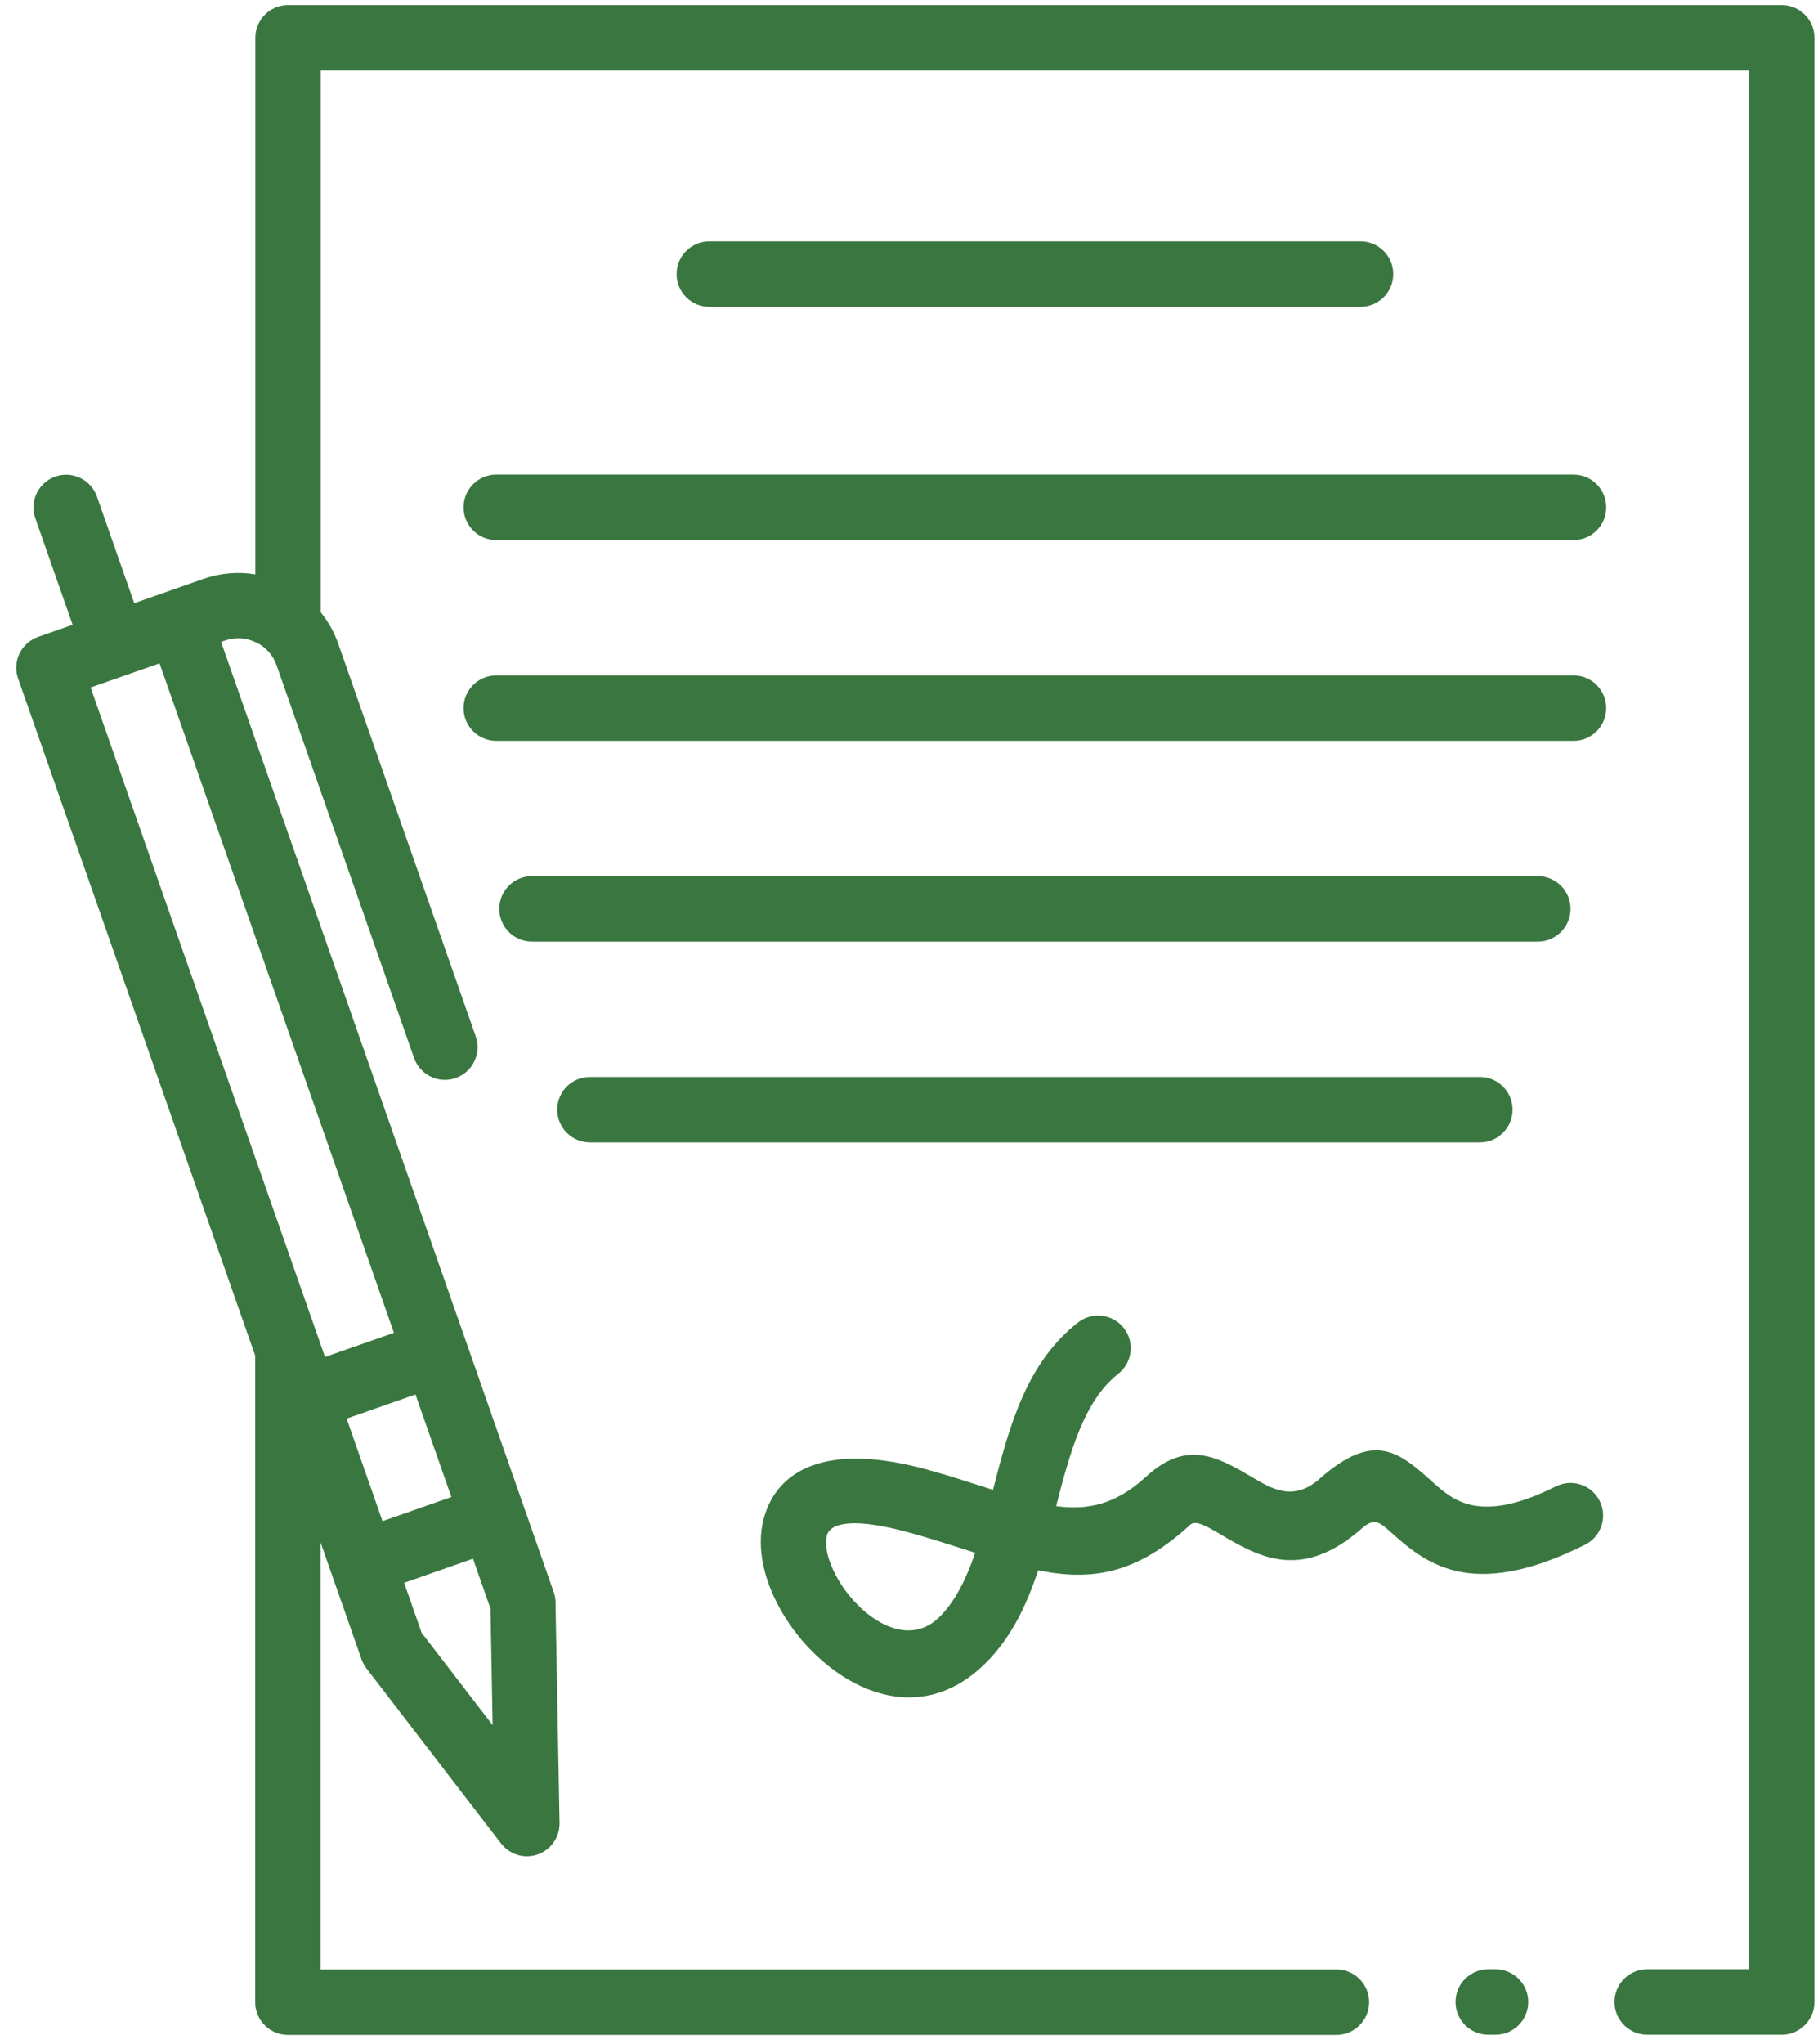 <svg width="105" height="118" viewBox="0 0 105 118" fill="none" xmlns="http://www.w3.org/2000/svg">
<path d="M14.748 33.158V2.181C14.748 1.137 15.595 0.291 16.638 0.291H102.904C103.948 0.291 104.795 1.137 104.795 2.181V115.595C104.795 116.638 103.948 117.485 102.904 117.485H95.137C94.093 117.485 93.246 116.638 93.246 115.595C93.246 114.551 94.093 113.705 95.137 113.705H101.014V4.071H18.528V35.358C18.956 35.885 19.301 36.495 19.537 37.17L27.477 59.843C27.822 60.827 27.3 61.9 26.316 62.245C25.331 62.589 24.258 62.067 23.914 61.083L15.974 38.41C15.772 37.834 15.358 37.381 14.856 37.121L14.777 37.086C14.241 36.825 13.601 36.771 12.995 36.983L12.769 37.062L31.981 91.927C32.06 92.154 32.094 92.38 32.085 92.607L32.316 105.267C32.331 106.306 31.504 107.163 30.465 107.182C29.85 107.192 29.299 106.902 28.944 106.449L21.172 96.343C21.044 96.176 20.95 95.998 20.881 95.811L18.518 89.067V113.715H77.185C78.228 113.715 79.075 114.562 79.075 115.605C79.075 116.649 78.228 117.495 77.185 117.495H16.628C15.585 117.495 14.738 116.649 14.738 115.605V78.273L1.044 39.174C0.699 38.19 1.221 37.117 2.205 36.772L4.194 36.073L2.038 29.92C1.693 28.936 2.215 27.863 3.2 27.518C4.184 27.173 5.257 27.695 5.602 28.68L7.753 34.828L11.75 33.425C12.744 33.08 13.768 33.002 14.738 33.164L14.748 33.158ZM86.375 113.705C87.419 113.705 88.265 114.551 88.265 115.595C88.265 116.638 87.419 117.485 86.375 117.485H85.957C84.913 117.485 84.066 116.638 84.066 115.595C84.066 114.551 84.913 113.705 85.957 113.705H86.375ZM62.264 76.358C63.082 75.718 64.268 75.865 64.908 76.682C65.548 77.499 65.4 78.686 64.583 79.326C62.59 80.886 61.782 83.928 60.999 86.966C62.84 87.212 64.455 86.862 66.188 85.267C68.565 83.077 70.367 84.145 72.365 85.321C73.473 85.976 74.718 86.71 76.215 85.385C79.39 82.57 80.842 83.869 82.757 85.587C83.928 86.636 85.479 88.024 89.865 85.823C90.795 85.361 91.927 85.735 92.39 86.665C92.853 87.596 92.479 88.728 91.548 89.19C84.873 92.533 82.235 90.18 80.246 88.393C79.749 87.95 79.375 87.615 78.705 88.206C75.161 91.351 72.665 89.879 70.445 88.565C69.717 88.137 69.057 87.748 68.742 88.038C65.592 90.938 62.983 91.282 59.96 90.667C59.291 92.695 58.4 94.576 56.894 96.057C53.537 99.365 49.54 98.026 46.852 95.294C45.838 94.265 45.016 93.01 44.509 91.75C43.947 90.352 43.77 88.9 44.125 87.635C44.888 84.898 47.703 83.214 53.669 84.888C54.816 85.208 55.889 85.553 56.879 85.873L57.351 86.025C58.292 82.363 59.272 78.696 62.264 76.358ZM54.251 93.375C55.181 92.454 55.816 91.14 56.323 89.658L55.727 89.466C54.782 89.166 53.768 88.836 52.651 88.526C49.348 87.601 47.965 87.901 47.753 88.664C47.635 89.092 47.738 89.703 47.999 90.362C48.314 91.165 48.856 91.977 49.53 92.661C50.884 94.034 52.794 94.802 54.241 93.38L54.251 93.375ZM34.073 65.961C33.029 65.961 32.183 65.115 32.183 64.071C32.183 63.027 33.029 62.181 34.073 62.181H85.469C86.512 62.181 87.359 63.027 87.359 64.071C87.359 65.115 86.512 65.961 85.469 65.961H34.073ZM30.726 54.369C29.682 54.369 28.836 53.522 28.836 52.479C28.836 51.435 29.682 50.588 30.726 50.588H88.816C89.86 50.588 90.707 51.435 90.707 52.479C90.707 53.522 89.86 54.369 88.816 54.369H30.726ZM28.663 42.776C27.62 42.776 26.773 41.93 26.773 40.886C26.773 39.843 27.62 38.996 28.663 38.996H90.878C91.922 38.996 92.769 39.843 92.769 40.886C92.769 41.93 91.922 42.776 90.878 42.776H28.663ZM28.663 31.184C27.62 31.184 26.773 30.337 26.773 29.294C26.773 28.25 27.62 27.404 28.663 27.404H90.878C91.922 27.404 92.769 28.25 92.769 29.294C92.769 30.337 91.922 31.184 90.878 31.184H28.663ZM40.969 17.715C39.926 17.715 39.079 16.869 39.079 15.825C39.079 14.782 39.926 13.935 40.969 13.935H78.578C79.621 13.935 80.468 14.782 80.468 15.825C80.468 16.869 79.621 17.715 78.578 17.715H40.969ZM18.774 78.35L22.752 76.957L9.215 38.301L5.233 39.694L18.769 78.345L18.774 78.35ZM24.002 80.516L20.02 81.909L22.092 87.831L26.069 86.438L23.997 80.516H24.002ZM27.325 89.997L23.342 91.39L24.351 94.275L28.452 99.611L28.329 92.887L27.32 90.002L27.325 89.997Z" fill="#3A7740"/>
</svg>
